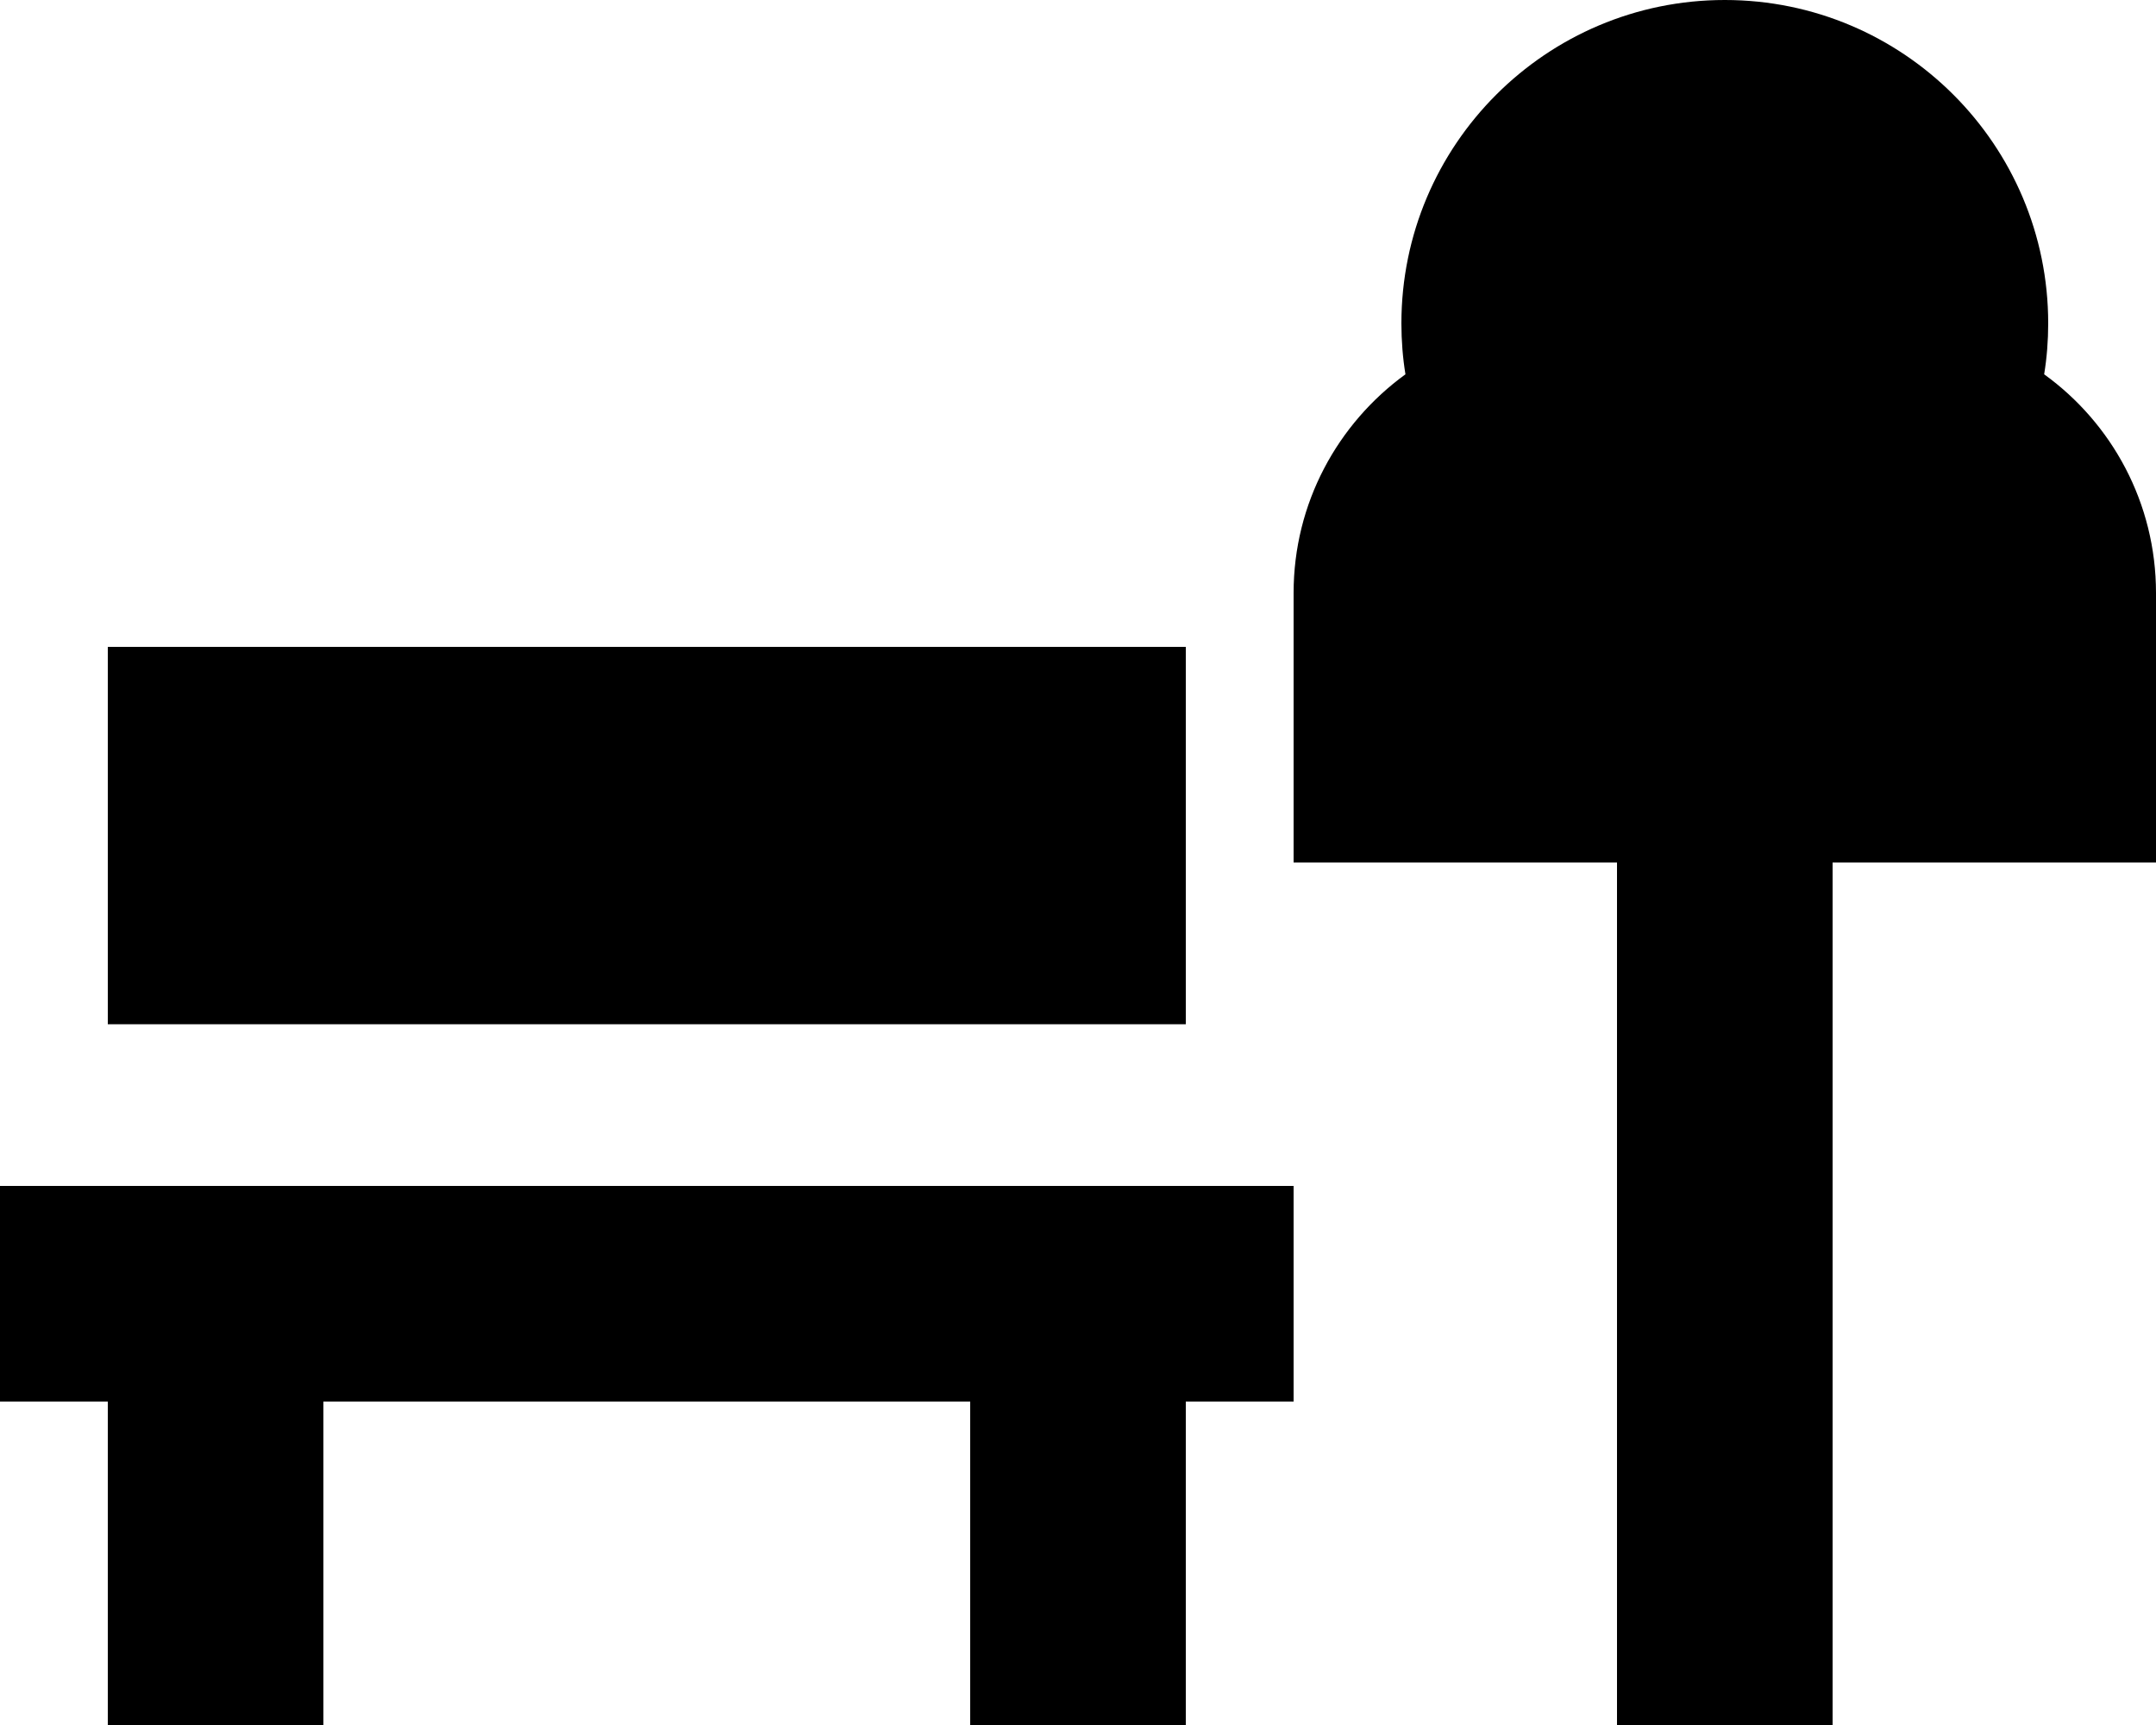<svg xmlns="http://www.w3.org/2000/svg" viewBox="0 0 640 512"><!--! Font Awesome Pro 7.0.0 by @fontawesome - https://fontawesome.com License - https://fontawesome.com/license (Commercial License) Copyright 2025 Fonticons, Inc. --><path fill="currentColor" d="M384 416l-32 0 0 96-64 0 0-96-192 0 0 96-64 0 0-96-32 0 0-64 384 0 0 64zM512 0c53 0 96 43 96 96 0 5.1-.4 10.2-1.2 15.1 20.1 14.5 33.2 38.2 33.2 64.9l0 80-96 0 0 256-64 0 0-256-96 0 0-80c0-26.7 13.1-50.3 33.2-64.9-.8-4.9-1.2-10-1.2-15.1 0-53 43-96 96-96zM352 304l-320 0 0-112 320 0 0 112z"/></svg>